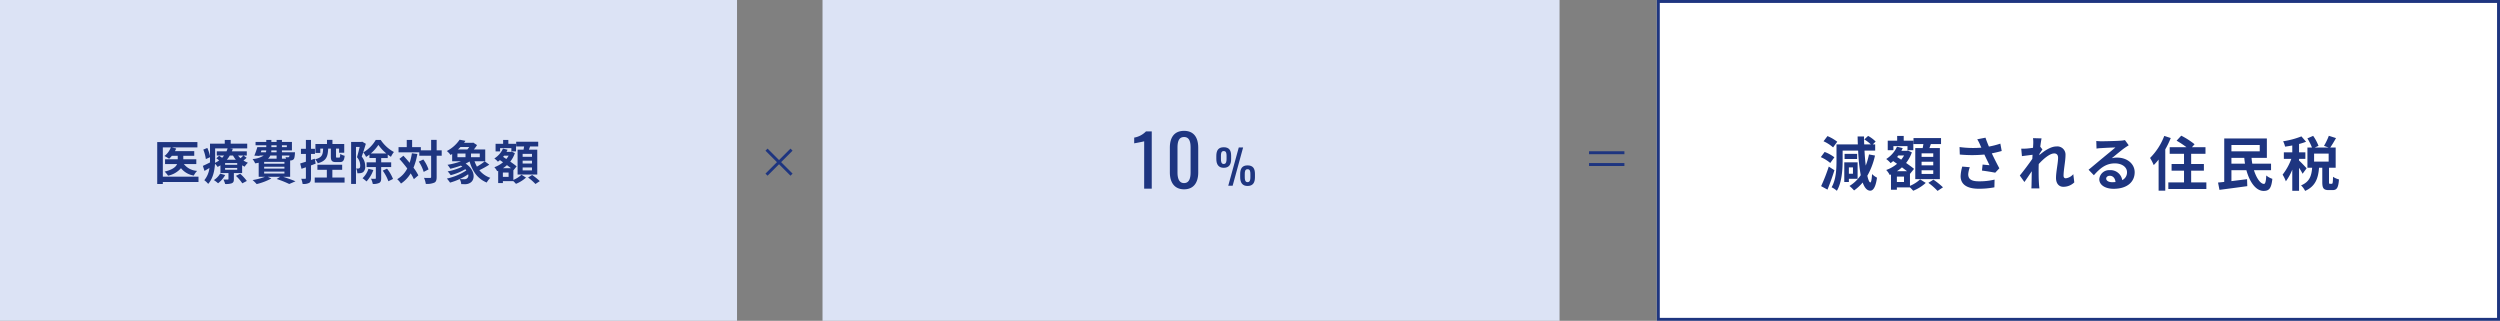 <svg xmlns="http://www.w3.org/2000/svg" width="848" height="108.82" viewBox="0 0 848 108.82">
  <rect x="0" y="0" width="848" height="108.82" fill="#808080" stroke="none"/>
  <g id="Group_36393" data-name="Group 36393" transform="translate(-256 -14833)">
    <rect id="Rectangle_17224" data-name="Rectangle 17224" width="250" height="108.82" transform="translate(256 14833)" fill="#dce3f5"/>
    <rect id="Rectangle_17225" data-name="Rectangle 17225" width="250" height="108.82" transform="translate(535 14833)" fill="#dce3f5"/>
    <g id="Rectangle_17226" data-name="Rectangle 17226" transform="translate(818 14833)" fill="#fff" stroke="#1e3580" stroke-width="1">
      <rect width="286" height="108.82" stroke="none"/>
      <rect x="0.5" y="0.5" width="285" height="107.82" fill="none"/>
    </g>
    <path id="Path_112097" data-name="Path 112097" d="M15.328-1.072H3.232v-9.92h2.72A6.774,6.774,0,0,1,3.776-8.08a12.844,12.844,0,0,1,1.584.928A8.23,8.23,0,0,0,6.3-8.16H8.288v1.184h-4.3v1.632h4.08c-.416.96-1.5,1.9-4.224,2.544A8.427,8.427,0,0,1,5.008-1.408,7.916,7.916,0,0,0,9.392-3.952a6.914,6.914,0,0,0,4.352,2.5A5.764,5.764,0,0,1,14.88-3.04a6.127,6.127,0,0,1-4.5-2.3h4.208V-6.976H10.176V-8.16h3.712V-9.744H7.344a6.3,6.3,0,0,0,.416-.88L6.3-10.992H14.96v-1.824H1.328V1.408h1.9V.736h12.1Zm7.344-1.04A6.47,6.47,0,0,1,20.544.08a9.827,9.827,0,0,1,1.424,1.088,9.144,9.144,0,0,0,2.416-2.8Zm5.36.768a14.7,14.7,0,0,1,2.16,2.528l1.536-.8a16.455,16.455,0,0,0-2.256-2.448Zm.432-3.76H24.352V-5.68h4.112Zm0,1.68H24.352v-.608h4.112Zm-7.488-7.248H25.2a8.52,8.52,0,0,1-.368,1.008h-3.3V-8.24H24a9.319,9.319,0,0,1-.656.768c-.336-.24-.7-.5-1.008-.688l-.96.848c.3.208.64.464.96.72a9.7,9.7,0,0,1-1.392.832c.016-.48.032-.944.032-1.376ZM27.04-8.24A9.257,9.257,0,0,0,28-6.816H24.944A9.583,9.583,0,0,0,25.952-8.24Zm3.5,0c-.24.256-.608.608-.96.912a7.39,7.39,0,0,1-.832-.912Zm.08,0h1.088V-9.664H26.64c.128-.288.224-.576.32-.864l-1.12-.144h6.016v-1.6h-5.6v-1.264H24.24v1.264H19.232v4.256a13.241,13.241,0,0,0-.912-2.8l-1.36.56a13.657,13.657,0,0,1,.864,3.216l1.408-.64v.544c0,.4,0,.816-.016,1.248-.912.448-1.776.88-2.4,1.152l.544,1.712c.544-.32,1.1-.656,1.68-.992A7.983,7.983,0,0,1,17.3.128a7.417,7.417,0,0,1,1.312,1.248c1.616-1.776,2.16-4.464,2.32-6.8a4.411,4.411,0,0,1,.88,1.056c.336-.176.656-.368.96-.56V-2.3h2.72V-.32c0,.16-.064.224-.24.224-.208,0-.88,0-1.472-.016a7.891,7.891,0,0,1,.592,1.52,5.977,5.977,0,0,0,2.24-.24c.576-.256.72-.64.72-1.424V-2.3h2.8V-4.928a6.439,6.439,0,0,0,.864.464,5.486,5.486,0,0,1,1.1-1.328,7.972,7.972,0,0,1-1.52-.768,9.664,9.664,0,0,0,1.088-.912ZM37.6-2.784h6.88v.656H37.6ZM41.824-8.24v1.056H38.912A3.244,3.244,0,0,0,39.7-8.24ZM36.688-9.984H38.3a1.962,1.962,0,0,1-.1.624H36.464Zm3.36-1.744h1.776v.64H40.048Zm5.248,0v.64H43.632v-.64ZM41.824-9.36H40l.048-.624h1.776Zm4.368,1.12a.976.976,0,0,1-.144.464.367.367,0,0,1-.336.112,4.721,4.721,0,0,1-.88-.048,3.343,3.343,0,0,1,.192.528H43.632V-8.24ZM44.48-5.472H37.6V-6.1h6.88Zm0,1.664H37.6v-.64h6.88ZM46.416-1.04V-6.56c.1,0,.176-.016.24-.016a1.425,1.425,0,0,0,.928-.384c.272-.288.368-.864.448-1.9.016-.176.032-.5.032-.5H43.632v-.624h3.392v-2.864H43.632v-.688H41.824v.688H40.048v-.688H38.32v.688H34.688v1.12H38.32v.64H35.28a24.178,24.178,0,0,1-1.008,2.88L36-8.1l.064-.144h1.392a7.759,7.759,0,0,1-3.792,1.184,7.4,7.4,0,0,1,.9,1.472c.432-.064.816-.128,1.184-.208V-1.04H37.92A21.722,21.722,0,0,1,33.68.08a12.294,12.294,0,0,1,1.376,1.36,20.448,20.448,0,0,0,4.992-1.9L38.784-1.04h4.272L41.84-.288a33.757,33.757,0,0,1,4.272,1.7L48.224.5C47.216.064,45.536-.544,44-1.04Zm13.808-9.552v2.624c0,1.456.32,1.952,1.776,1.952h1.232c1.088,0,1.5-.464,1.68-2.144a5.121,5.121,0,0,1-1.5-.624C63.36-7.7,63.3-7.536,63.024-7.536H62.3c-.288,0-.32-.048-.32-.448v-2.608h1.04v1.408h1.744V-12.16h-4v-1.392H58.912v1.392h-3.92v3.024H56.64v-1.456h.96c-.064,2.048-.352,3.056-2.7,3.616a4.311,4.311,0,0,1,.88,1.36c2.944-.784,3.424-2.3,3.536-4.976ZM54.768-7.168l-1.28.432V-8.784h1.344v-1.744H53.488v-3.008H51.76v3.008H50.08v1.744h1.68v2.64c-.72.224-1.392.432-1.936.592l.448,1.808c.464-.16.96-.336,1.488-.512V-.624c0,.208-.08.272-.272.272a12.613,12.613,0,0,1-1.312-.016,7.767,7.767,0,0,1,.464,1.76,4.15,4.15,0,0,0,2.224-.352c.48-.3.624-.784.624-1.664V-4.9c.528-.192,1.072-.384,1.584-.592Zm5.968,3.76h3.328V-5.12h-8.4v1.712h3.2V-.784H54.752V.928H64.88V-.784H60.736Zm10.112-9.536-.272.08H67.1V1.392h1.648v-12.56H70c-.256,1.088-.592,2.48-.912,3.488a4.283,4.283,0,0,1,1.1,2.8c0,.448-.064.768-.24.9a.829.829,0,0,1-.448.144c-.208,0-.416,0-.7-.016a4.034,4.034,0,0,1,.416,1.616,6.84,6.84,0,0,0,1.024-.032,2.285,2.285,0,0,0,.928-.336,2.348,2.348,0,0,0,.7-2.048A4.926,4.926,0,0,0,70.7-7.872c.448-1.248.976-2.992,1.392-4.352Zm2.128,9.2a7.637,7.637,0,0,1-2,3.2A11.7,11.7,0,0,1,72.32.544a11.244,11.244,0,0,0,2.32-3.872Zm.8-5.2a14.035,14.035,0,0,0,2.576-2.9,14.594,14.594,0,0,0,2.7,2.9Zm6.912,4.608v-1.6H77.3V-7.392H79.52V-8.56c.368.272.736.528,1.088.752A9.306,9.306,0,0,1,81.616-9.44a12.537,12.537,0,0,1-4.48-4.1h-1.68A11.9,11.9,0,0,1,71.232-9.3a7.032,7.032,0,0,1,.928,1.52,9.14,9.14,0,0,0,1.152-.784v1.168h2.176v1.456H72.352v1.6h3.136V-.592c0,.176-.064.224-.24.24-.208,0-.8,0-1.408-.016a6.569,6.569,0,0,1,.608,1.76,4.491,4.491,0,0,0,2.16-.336c.544-.288.688-.784.688-1.632v-3.76ZM77.824-3.12a14.737,14.737,0,0,1,1.92,3.6L81.312-.3a14.154,14.154,0,0,0-2.032-3.5Zm9.888-5.888a18.754,18.754,0,0,1-.768,3.232c-.688-.848-1.424-1.664-2.112-2.4L83.472-7.1c.88.976,1.824,2.112,2.672,3.248A8.883,8.883,0,0,1,82.736-.224a8.342,8.342,0,0,1,1.28,1.488A10.758,10.758,0,0,0,87.3-2.192,14.938,14.938,0,0,1,88.384-.224l1.52-1.3a15.85,15.85,0,0,0-1.648-2.592,21.862,21.862,0,0,0,1.312-4.656Zm2.352,2.832a13.332,13.332,0,0,1,1.648,3.488l1.648-.848a12.56,12.56,0,0,0-1.776-3.376ZM97.824-10H96.112v-3.552H94.24V-10H90.752v-1.088h-2.96v-2.448H85.968v2.448H83.184v1.76h7.04v1.152H94.24v7.2c0,.256-.1.336-.384.336-.272,0-1.136.016-2.032-.032a7.839,7.839,0,0,1,.608,2.048A6.378,6.378,0,0,0,95.312.96c.608-.3.8-.864.8-1.936v-7.2h1.712Zm5.344,1.088H105.9V-7.68h-2.736Zm4-2.224a8.193,8.193,0,0,1-.64.832h-3.184a10.451,10.451,0,0,0,.848-.832Zm3.568,3.456H107.76V-8.912h2.976ZM106.384-.448a1.487,1.487,0,0,1-.976.24,12.486,12.486,0,0,1-1.472-.064A18.238,18.238,0,0,0,106.8-1.888,1.3,1.3,0,0,1,106.384-.448Zm6.048-5.824a20.154,20.154,0,0,1-2.656,1.792A11.719,11.719,0,0,1,108.96-6.3h3.632v-4h-3.856a13.16,13.16,0,0,0,1.072-1.488l-1.3-.848-.288.08h-2.816l.48-.672-1.984-.384a11.683,11.683,0,0,1-4.336,3.84,6.305,6.305,0,0,1,1.264,1.344,6.33,6.33,0,0,0,.544-.352V-6.3H104.4a24.951,24.951,0,0,1-4.608,1.2,9.986,9.986,0,0,1,.96,1.344,33.2,33.2,0,0,0,3.568-1.072c.176.112.352.224.512.336A18.665,18.665,0,0,1,99.84-2.864a7.814,7.814,0,0,1,1.024,1.28,18.725,18.725,0,0,0,4.976-2.032,3.955,3.955,0,0,1,.336.432A19.535,19.535,0,0,1,99.584-.432,12.267,12.267,0,0,1,100.656.944a21.742,21.742,0,0,0,3.248-1.2,3.587,3.587,0,0,1,.544,1.7c.432.016.9.032,1.28.032a3.113,3.113,0,0,0,1.856-.528c1.632-1.04,1.632-4.272-1.632-6.464a14.919,14.919,0,0,0,1.328-.72c1.008,3.408,2.768,5.9,5.808,7.152a8.444,8.444,0,0,1,1.216-1.6,8.07,8.07,0,0,1-3.712-2.592,29.6,29.6,0,0,0,3.376-1.872Zm16.016-1.552H125.28V-8.8h3.168Zm0,2.288H125.28v-.976h3.168Zm0,2.336H125.28v-.992h3.168Zm-4.88-7.024v8.432h6.672v-8.432h-2.832c.128-.336.256-.7.384-1.088h2.768v-1.616h-7.472v1.616h2.688c-.064.352-.128.736-.192,1.088Zm-5.936-.528h3.824v1.1h1.584v-2.576h-2.608v-1.3h-1.776v1.3H116.1v2.576h1.536Zm2.88,9.744h-1.936V-2.48h1.936Zm-1.9-2.944a9.417,9.417,0,0,0,1.344-1.04c.48.368.96.72,1.36,1.04Zm1.92-4.256a6.838,6.838,0,0,1-.784,1.136l-1.1-.72c.112-.144.224-.272.336-.416Zm1.6,4.928.032.032,1.072-1.328c-.528-.448-1.312-1.024-2.16-1.6a9.616,9.616,0,0,0,1.568-2.88l-1.072-.5-.288.08h-1.488a6.315,6.315,0,0,0,.368-.736l-1.552-.384a7.694,7.694,0,0,1-2.928,3.344,7.178,7.178,0,0,1,1.2,1.1,7.327,7.327,0,0,0,.688-.544l1.056.736a9.489,9.489,0,0,1-2.944,1.68,5.492,5.492,0,0,1,.96,1.36l.336-.144V1.088h1.6V.448h3.552a11.286,11.286,0,0,1,.88.912,11.377,11.377,0,0,0,3.408-2.128l-1.536-.96a9.068,9.068,0,0,1-2.752,1.76Zm4.992,2.5a17.63,17.63,0,0,1,2.5,2.192l1.472-.976a20.143,20.143,0,0,0-2.592-2.08Z" transform="translate(308 14894)" fill="#1e3580"/>
    <g id="Group_33019" data-name="Group 33019" transform="translate(865 14870.48)">
      <path id="Path_112098" data-name="Path 112098" d="M6.2-14.92a14.5,14.5,0,0,0-3.32-1.92L1.54-15.08A12.754,12.754,0,0,1,4.78-13ZM5.22-9.64a12.56,12.56,0,0,0-3.3-1.82L.62-9.7a13.088,13.088,0,0,1,3.2,1.98ZM3.32-6.5A57.808,57.808,0,0,1,.72.14L2.88,1.32c.82-2,1.68-4.38,2.36-6.58Zm8.2.28v2.14H10.14V-6.22ZM13.1-2.34v-5.6H8.58v6.68h1.56V-2.34Zm-.16-8.46H8.68v1.74h4.26Zm4.02.18a22.614,22.614,0,0,1-1.1,3.78c-.18-1.5-.32-3.22-.42-5.08h3.62v-2.1h-.82l.98-.96a10.565,10.565,0,0,0-2.56-1.92l-1.28,1.2a12.919,12.919,0,0,1,2.22,1.68H15.34q-.06-1.32-.06-2.7H13.1c.02.92.04,1.82.08,2.7H5.94v5.58c0,2.7-.14,6.38-1.66,8.96a7.728,7.728,0,0,1,1.78,1.2C7.74-1.08,8.02-5.44,8.02-8.44v-3.48h5.26a59.729,59.729,0,0,0,.88,8.34A12.353,12.353,0,0,1,10.34.08,12.531,12.531,0,0,1,11.9,1.6a14.92,14.92,0,0,0,2.92-2.7c.62,1.78,1.46,2.76,2.56,2.78.82,0,1.8-.78,2.3-4.42A6.363,6.363,0,0,1,18-3.96c-.1,1.84-.3,2.86-.58,2.84-.36-.02-.7-.86-1.02-2.26A24.611,24.611,0,0,0,19-10.24Zm21.8.84H34.8V-11h3.96Zm0,2.86H34.8V-8.14h3.96Zm0,2.92H34.8V-5.24h3.96Zm-6.1-8.78V-2.24H41V-12.78H37.46c.16-.42.32-.88.48-1.36H41.4v-2.02H32.06v2.02h3.36c-.08.44-.16.92-.24,1.36Zm-7.42-.66h4.78v1.38H32v-3.22H28.74V-16.9H26.52v1.62h-3.2v3.22h1.92Zm3.6,12.18H26.42V-3.1h2.42ZM26.46-4.94a11.771,11.771,0,0,0,1.68-1.3c.6.46,1.2.9,1.7,1.3Zm2.4-5.32a8.548,8.548,0,0,1-.98,1.42l-1.38-.9c.14-.18.28-.34.42-.52Zm2,6.16.04.04,1.34-1.66c-.66-.56-1.64-1.28-2.7-2a12.02,12.02,0,0,0,1.96-3.6l-1.34-.62-.36.1H27.94a7.894,7.894,0,0,0,.46-.92l-1.94-.48A9.618,9.618,0,0,1,22.8-9.06a8.972,8.972,0,0,1,1.5,1.38,9.159,9.159,0,0,0,.86-.68l1.32.92a11.862,11.862,0,0,1-3.68,2.1A6.865,6.865,0,0,1,24-3.64l.42-.18V1.36h2V.56h4.44a14.107,14.107,0,0,1,1.1,1.14A14.222,14.222,0,0,0,36.22-.96L34.3-2.16A11.335,11.335,0,0,1,30.86.04ZM37.1-.98a22.038,22.038,0,0,1,3.12,2.74L42.06.54a25.177,25.177,0,0,0-3.24-2.6ZM48.6-6.5a13.425,13.425,0,0,0-.56,3.26c0,2.76,2.14,4.26,6.12,4.26A27.757,27.757,0,0,0,59.5.54l.06-2.62a21.9,21.9,0,0,1-5.4.58c-2.8,0-3.54-.98-3.54-2.42a8.888,8.888,0,0,1,.54-2.36Zm12.92-7.78a28.974,28.974,0,0,1-3.88,1c-.44-1.04-.82-1.98-1.16-3.02l-2.8.54a15.375,15.375,0,0,1,.98,1.9c.12.3.26.62.42.94a33.744,33.744,0,0,1-7.4-.2l.08,2.54a44.5,44.5,0,0,0,8.34,0c.58,1.24,1.26,2.62,1.74,3.62-.6-.04-1.68-.16-2.34-.22l-.22,2.04c1.46.18,3.42.5,4.5.72l1.4-1.5c-.86-1.58-1.8-3.46-2.56-5.06,1.2-.24,2.36-.52,3.36-.8ZM86.26-3.92a4,4,0,0,1-2.54,1.4c-.5,0-.76-.34-.76-.86,0-2.06.66-4.96.66-7.02a2.779,2.779,0,0,0-3.12-2.92c-1.92,0-4.2,1.58-5.76,2.94a2.984,2.984,0,0,0,.04-.42c.34-.52.76-1.16,1.02-1.5l-.74-.94c.16-1.24.32-2.26.44-2.82l-2.9-.08a10.564,10.564,0,0,1,.08,1.76c0,.22-.04.78-.08,1.52-.84.12-1.7.22-2.28.26a16.845,16.845,0,0,1-1.72.02l.24,2.54c1.12-.14,2.64-.34,3.6-.46l-.08,1.38c-1.12,1.66-3.12,4.3-4.24,5.66l1.56,2.2c.68-.94,1.64-2.4,2.5-3.66-.04,1.68-.04,2.82-.08,4.36,0,.32-.02,1.04-.06,1.46h2.72c-.04-.44-.12-1.16-.14-1.52-.12-1.86-.12-3.52-.12-5.14,0-.5.02-1.04.04-1.6,1.6-1.78,3.76-3.6,5.24-3.6.82,0,1.32.48,1.32,1.46,0,1.8-.7,4.7-.7,6.86,0,1.9,1,3,2.48,3a5.243,5.243,0,0,0,3.72-1.5ZM99.42-1.2c-1.16,0-2-.5-2-1.24,0-.5.48-.94,1.22-.94,1.08,0,1.82.84,1.94,2.12A10.441,10.441,0,0,1,99.42-1.2Zm4.36-14.28a9.552,9.552,0,0,1-1.52.2c-1.12.1-5.36.2-6.4.2-.56,0-1.24-.04-1.8-.1l.08,2.58a13.07,13.07,0,0,1,1.62-.16c1.04-.08,3.76-.2,4.78-.22-.98.86-3.04,2.52-4.14,3.44-1.18.96-3.56,2.98-4.96,4.12l1.8,1.86c2.12-2.4,4.1-4.02,7.14-4.02,2.3,0,4.1,1.2,4.1,2.98a2.888,2.888,0,0,1-1.62,2.7,3.988,3.988,0,0,0-4.22-3.38A3.328,3.328,0,0,0,95.08-2.2c0,1.98,2.08,3.24,4.84,3.24,4.78,0,7.16-2.48,7.16-5.6,0-2.88-2.56-4.98-5.92-4.98a6.66,6.66,0,0,0-1.86.22c1.24-1,3.32-2.76,4.38-3.5q.66-.45,1.38-.9Zm13.34-1.42a21.279,21.279,0,0,1-4.82,7.48A15.408,15.408,0,0,1,113.54-7a19.481,19.481,0,0,0,1.66-1.88V1.68h2.26v-14a32.434,32.434,0,0,0,1.86-3.86Zm9.12,15.76V-5.12h4.32V-7.36h-4.32v-3.48h4.86v-2.24h-4.58l.88-1a26.7,26.7,0,0,0-4.52-2.9l-1.58,1.7a30.05,30.05,0,0,1,3.34,2.2h-5.68v2.24h4.86v3.48H119.6v2.24h4.22v3.98H118.5V1.1h12.9V-1.14ZM139.9-7.48V-9.46h4.36q.09,1.02.24,1.98Zm9.6-6.34v2.16h-9.6v-2.16Zm3.84,8.56V-7.48h-6.36c-.12-.64-.2-1.3-.26-1.98h5.2v-6.58H137.46V-1.3c-.76.1-1.48.16-2.1.22l.48,2.48c2.6-.34,6.14-.8,9.44-1.26l-.08-2.36c-1.76.22-3.6.44-5.3.66v-3.7h5.08c1.1,4.04,3.22,7,5.82,7.02,1.8,0,2.64-.74,2.98-4.1a6.187,6.187,0,0,1-2.06-1.14c-.1,2.02-.32,2.86-.78,2.86-1.16.02-2.54-1.92-3.4-4.64Zm12.06-.66c-.38-.44-2.02-2.18-2.56-2.62v-.58h2.14v-2.22h-2.14v-2.82a20.854,20.854,0,0,0,2.38-.76l-1.58-1.82a28.59,28.59,0,0,1-6.2,1.66,8.245,8.245,0,0,1,.66,1.82c.78-.1,1.6-.24,2.44-.4v2.32h-2.86v2.22h2.54a19.544,19.544,0,0,1-2.96,5.36,11.807,11.807,0,0,1,1.1,2.26,17.773,17.773,0,0,0,2.18-3.96V1.72h2.3v-7.8a17.525,17.525,0,0,1,1.2,2.02Zm7.48-2.26h-4.94V-10.9h4.94Zm.42,7.52c-.26,0-.3-.06-.3-.66V-6.1h2.26v-6.86h-1.84c.58-.84,1.3-2.04,1.96-3.2l-2.44-.78a21.49,21.49,0,0,1-1.64,3.42l1.56.56h-4.7l1.28-.56a15.357,15.357,0,0,0-1.82-3.4l-1.96.86a18,18,0,0,1,1.56,3.1h-1.54V-6.1h1.6c-.22,2.62-.78,4.76-3.76,5.98a6.9,6.9,0,0,1,1.38,1.88c3.6-1.62,4.44-4.42,4.72-7.86h1.1v4.8c0,2.08.38,2.78,2.16,2.78h1.32c1.44,0,1.98-.76,2.18-3.62a6.174,6.174,0,0,1-2.02-.9c-.04,2.08-.12,2.38-.42,2.38Z" transform="translate(8 25.52)" fill="#1e3580"/>
    </g>
    <g id="Group_33020" data-name="Group 33020" transform="translate(94.92 9435)">
      <path id="Path_105328" data-name="Path 105328" d="M11806.08-7515.194h12" transform="translate(-11106 12965)" fill="none" stroke="#1e3580" stroke-width="1"/>
      <path id="Path_105329" data-name="Path 105329" d="M11806.08-7515.194h12" transform="translate(-11106 12969)" fill="none" stroke="#1e3580" stroke-width="1"/>
    </g>
    <g id="Group_33021" data-name="Group 33021" transform="translate(-73.757 374)">
      <g id="Group_33006" data-name="Group 33006" transform="translate(3948.321 10161.132) rotate(45)">
        <path id="Path_105328-2" data-name="Path 105328" d="M11806.08-7515.194h12" transform="translate(-11106 12965)" fill="none" stroke="#1e3580" stroke-width="1"/>
      </g>
      <g id="Group_33007" data-name="Group 33007" transform="translate(598.242 14509.758) rotate(135)">
        <path id="Path_105328-3" data-name="Path 105328" d="M0,0H12" fill="none" stroke="#1e3580" stroke-width="1"/>
      </g>
    </g>
    <g id="Group_36000" data-name="Group 36000" transform="translate(24 -89)">
      <path id="Path_112100" data-name="Path 112100" d="M3.088-6.08C4.88-6.08,5.6-7.184,5.6-9.04v-1.136c0-1.872-.7-2.88-2.512-2.88-1.824,0-2.512,1.072-2.512,2.96v1.008C.576-7.248,1.312-6.08,3.088-6.08ZM4.624,0H6.112L9.664-12.976H8.192ZM3.088-7.376c-.8,0-.944-.784-.944-1.648V-10.16c0-.864.112-1.6.944-1.6s.96.7.96,1.584V-9.04C4.048-8.176,3.9-7.376,3.088-7.376ZM11.168.08c1.792,0,2.512-1.088,2.512-2.96V-4c0-1.872-.688-2.9-2.512-2.9s-2.5,1.088-2.5,2.96v1.008C8.672-1.072,9.392.08,11.168.08Zm0-1.3c-.8,0-.944-.784-.944-1.648V-4c0-.864.112-1.6.944-1.6s.96.7.96,1.584v1.152C12.128-2.016,12-1.216,11.168-1.216Z" transform="translate(644 14985)" fill="#1e3580"/>
      <path id="Path_112099" data-name="Path 112099" d="M4.1,0H6.672V-19.44H4.728A7.217,7.217,0,0,1,.72-17.328v1.944c.048,0,3.312-.6,3.384-.7ZM17.64.216c3.312,0,4.8-2.376,4.8-5.736V-13.9c0-3.408-1.464-5.712-4.8-5.712-3.384,0-4.824,2.3-4.824,5.712V-5.52C12.816-2.184,14.328.216,17.64.216Zm0-2.112c-1.8,0-2.232-1.8-2.232-3.6V-13.92c0-1.872.36-3.6,2.232-3.6,1.848,0,2.208,1.728,2.208,3.6V-5.5C19.848-3.7,19.44-1.9,17.64-1.9Z" transform="translate(616 14986)" fill="#1e3580"/>
    </g>
  </g>
</svg>
